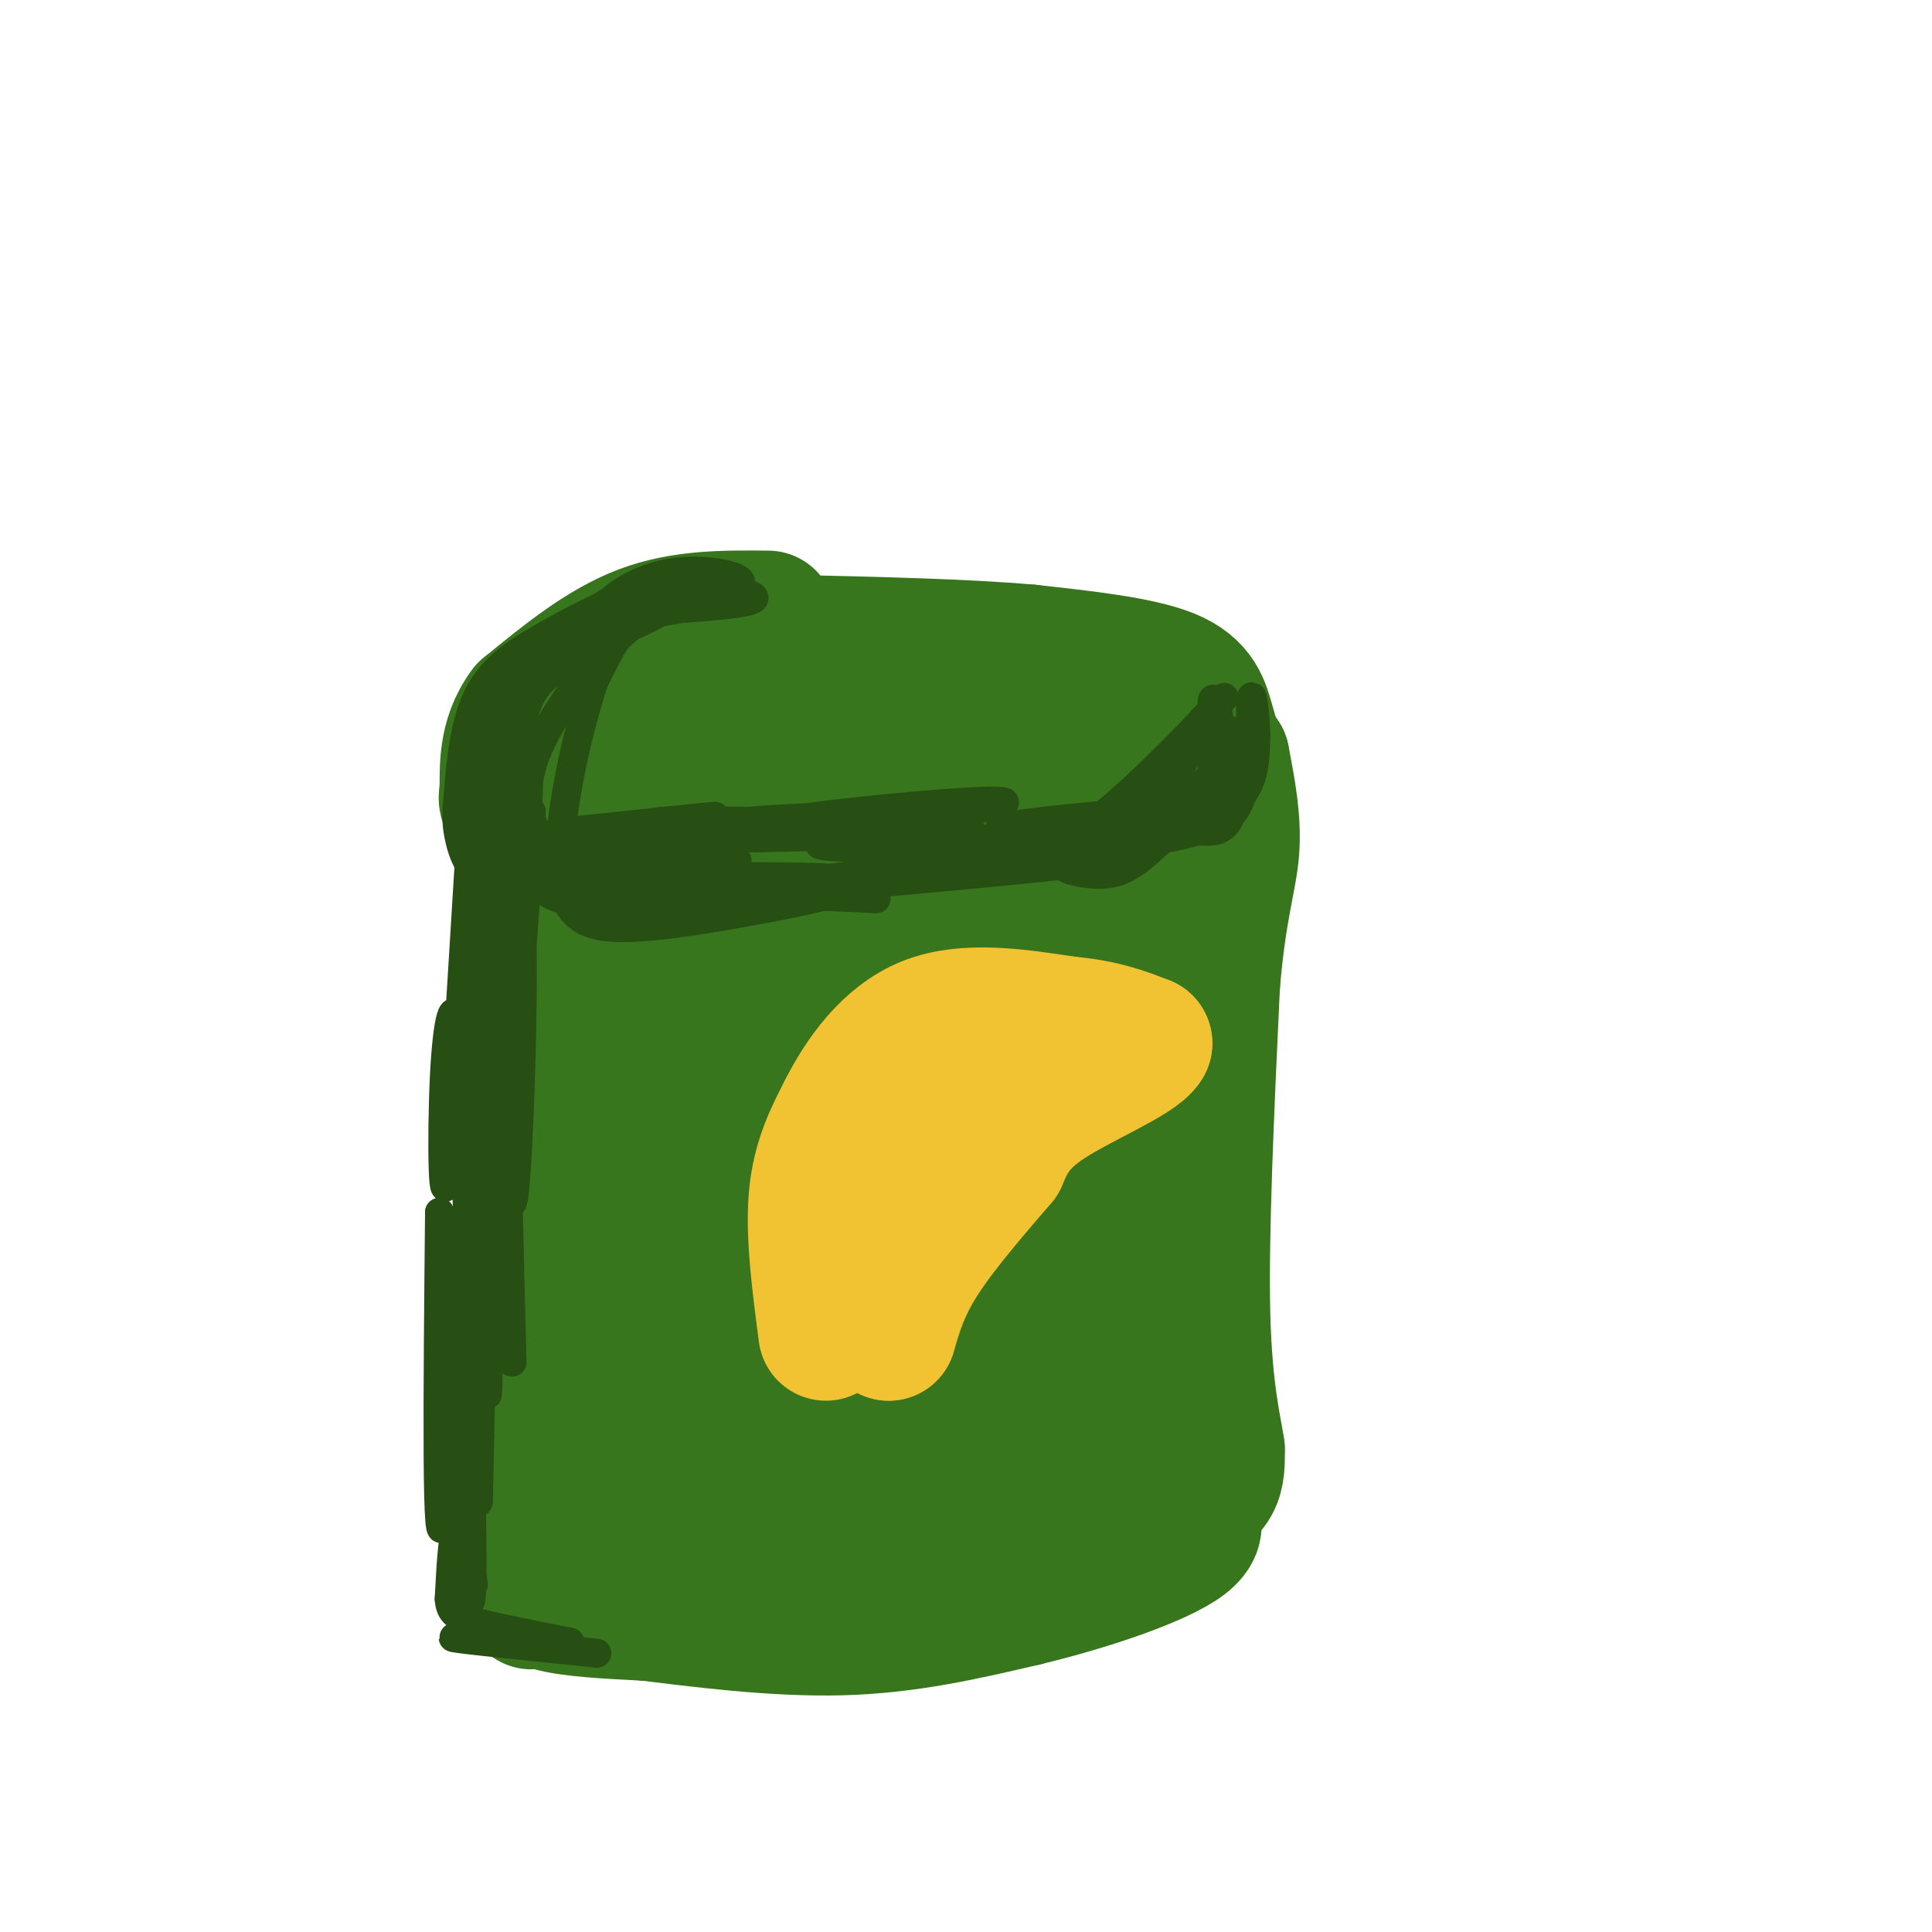 <svg viewBox='0 0 400 400' version='1.1' xmlns='http://www.w3.org/2000/svg' xmlns:xlink='http://www.w3.org/1999/xlink'><g fill='none' stroke='#38761d' stroke-width='28' stroke-linecap='round' stroke-linejoin='round'><path d='M159,128c-8.833,-0.083 -17.667,-0.167 -26,3c-8.333,3.167 -16.167,9.583 -24,16'/><path d='M109,147c-4.536,5.952 -3.876,12.833 -4,16c-0.124,3.167 -1.033,2.622 3,5c4.033,2.378 13.010,7.679 27,10c13.990,2.321 32.995,1.660 52,1'/><path d='M187,179c16.667,-0.845 32.333,-3.458 41,-5c8.667,-1.542 10.333,-2.012 13,-4c2.667,-1.988 6.333,-5.494 10,-9'/><path d='M251,161c1.452,-3.345 0.083,-7.208 -1,-11c-1.083,-3.792 -1.881,-7.512 -8,-10c-6.119,-2.488 -17.560,-3.744 -29,-5'/><path d='M213,135c-13.167,-1.167 -31.583,-1.583 -50,-2'/><path d='M163,133c-15.381,-0.524 -28.833,-0.833 -17,1c11.833,1.833 48.952,5.810 53,10c4.048,4.190 -24.976,8.595 -54,13'/><path d='M145,157c0.739,0.203 29.587,-5.790 38,-6c8.413,-0.210 -3.609,5.362 -12,8c-8.391,2.638 -13.150,2.341 -17,2c-3.850,-0.341 -6.791,-0.727 -1,-3c5.791,-2.273 20.315,-6.434 24,-5c3.685,1.434 -3.469,8.463 -10,12c-6.531,3.537 -12.437,3.582 -18,3c-5.563,-0.582 -10.781,-1.791 -16,-3'/><path d='M133,165c-3.655,-0.381 -4.792,0.167 -10,0c-5.208,-0.167 -14.488,-1.048 -1,-3c13.488,-1.952 49.744,-4.976 86,-8'/><path d='M208,154c16.667,-1.500 15.333,-1.250 14,-1'/><path d='M222,153c-9.214,-2.357 -39.250,-7.750 -56,-10c-16.750,-2.250 -20.214,-1.357 -24,0c-3.786,1.357 -7.893,3.179 -12,5'/><path d='M130,148c-3.833,0.833 -7.417,0.417 -11,0'/><path d='M119,148c-3.333,0.000 -6.167,0.000 -9,0'/><path d='M110,148c-1.500,17.333 -0.750,60.667 0,104'/><path d='M110,252c0.000,29.167 0.000,50.083 0,71'/><path d='M110,323c0.000,12.476 0.000,8.167 0,7c-0.000,-1.167 -0.000,0.810 4,2c4.000,1.190 12.000,1.595 20,2'/><path d='M134,334c10.311,1.244 26.089,3.356 40,3c13.911,-0.356 25.956,-3.178 38,-6'/><path d='M212,331c13.429,-3.202 28.000,-8.208 33,-12c5.000,-3.792 0.429,-6.369 -3,-8c-3.429,-1.631 -5.714,-2.315 -8,-3'/><path d='M234,308c-9.467,-3.044 -29.133,-9.156 -46,-11c-16.867,-1.844 -30.933,0.578 -45,3'/><path d='M143,300c-10.059,0.907 -12.707,1.676 -16,3c-3.293,1.324 -7.233,3.203 -8,6c-0.767,2.797 1.638,6.514 6,8c4.362,1.486 10.681,0.743 17,0'/><path d='M142,317c13.044,-1.289 37.156,-4.511 42,-6c4.844,-1.489 -9.578,-1.244 -24,-1'/><path d='M160,310c7.500,-0.333 38.250,-0.667 69,-1'/><path d='M229,309c13.756,-0.511 13.644,-1.289 14,-7c0.356,-5.711 1.178,-16.356 2,-27'/><path d='M245,275c-1.022,-10.733 -4.578,-24.067 -6,-39c-1.422,-14.933 -0.711,-31.467 0,-48'/><path d='M239,188c-0.489,-18.533 -1.711,-40.867 -1,-35c0.711,5.867 3.356,39.933 6,74'/><path d='M244,227c0.667,25.500 -0.667,52.250 -2,79'/><path d='M242,306c0.333,13.833 2.167,8.917 4,4'/><path d='M246,310c1.689,0.267 3.911,-1.067 5,-3c1.089,-1.933 1.044,-4.467 1,-7'/><path d='M252,300c-0.600,-4.289 -2.600,-11.511 -3,-28c-0.400,-16.489 0.800,-42.244 2,-68'/><path d='M251,204c1.289,-15.956 3.511,-21.844 4,-28c0.489,-6.156 -0.756,-12.578 -2,-19'/><path d='M253,157c-1.947,6.311 -5.816,31.589 -11,45c-5.184,13.411 -11.685,14.955 -15,17c-3.315,2.045 -3.445,4.589 -13,6c-9.555,1.411 -28.534,1.688 -36,-1c-7.466,-2.688 -3.419,-8.339 6,-11c9.419,-2.661 24.209,-2.330 39,-2'/><path d='M223,211c2.846,1.547 -9.538,6.416 -23,10c-13.462,3.584 -28.003,5.885 -34,4c-5.997,-1.885 -3.450,-7.957 5,-12c8.450,-4.043 22.802,-6.059 19,-6c-3.802,0.059 -25.757,2.193 -36,3c-10.243,0.807 -8.773,0.286 -9,-1c-0.227,-1.286 -2.149,-3.336 -1,-6c1.149,-2.664 5.370,-5.941 12,-8c6.630,-2.059 15.670,-2.901 22,-1c6.330,1.901 9.952,6.543 9,10c-0.952,3.457 -6.476,5.728 -12,8'/><path d='M175,212c-5.602,1.549 -13.608,1.422 -18,0c-4.392,-1.422 -5.169,-4.138 -6,-6c-0.831,-1.862 -1.716,-2.871 -1,-5c0.716,-2.129 3.032,-5.380 7,-8c3.968,-2.620 9.588,-4.610 12,-4c2.412,0.610 1.617,3.820 1,6c-0.617,2.180 -1.055,3.330 -4,5c-2.945,1.670 -8.398,3.860 -12,6c-3.602,2.140 -5.354,4.230 -8,0c-2.646,-4.230 -6.184,-14.780 -8,-11c-1.816,3.780 -1.908,21.890 -2,40'/><path d='M136,235c-1.026,12.283 -2.592,22.989 -4,19c-1.408,-3.989 -2.659,-22.674 -2,-28c0.659,-5.326 3.228,2.706 5,13c1.772,10.294 2.746,22.848 2,37c-0.746,14.152 -3.213,29.900 -3,24c0.213,-5.900 3.107,-33.450 6,-61'/><path d='M140,239c1.162,1.880 1.068,37.081 0,34c-1.068,-3.081 -3.111,-44.444 -3,-52c0.111,-7.556 2.376,18.697 2,39c-0.376,20.303 -3.393,34.658 -5,30c-1.607,-4.658 -1.803,-28.329 -2,-52'/><path d='M132,238c-0.555,-14.404 -0.941,-24.414 -1,-38c-0.059,-13.586 0.209,-30.747 4,-21c3.791,9.747 11.104,46.402 15,75c3.896,28.598 4.374,49.140 4,42c-0.374,-7.140 -1.601,-41.961 -1,-55c0.601,-13.039 3.029,-4.297 4,5c0.971,9.297 0.486,19.148 0,29'/><path d='M157,275c3.154,-4.225 11.038,-29.287 14,-42c2.962,-12.713 1.001,-13.078 4,-1c2.999,12.078 10.959,36.598 14,32c3.041,-4.598 1.165,-38.315 2,-58c0.835,-19.685 4.381,-25.339 9,-11c4.619,14.339 10.309,48.669 16,83'/><path d='M216,278c0.053,10.203 -7.816,-5.791 -12,-21c-4.184,-15.209 -4.684,-29.634 -3,-45c1.684,-15.366 5.553,-31.673 7,-14c1.447,17.673 0.473,69.327 -2,85c-2.473,15.673 -6.446,-4.634 -2,-15c4.446,-10.366 17.313,-10.791 22,-6c4.687,4.791 1.196,14.797 -1,7c-2.196,-7.797 -3.098,-33.399 -4,-59'/><path d='M221,210c0.259,-9.912 2.908,-5.193 4,7c1.092,12.193 0.627,31.861 0,41c-0.627,9.139 -1.417,7.748 -3,8c-1.583,0.252 -3.960,2.148 -5,-12c-1.040,-14.148 -0.744,-44.340 0,-50c0.744,-5.660 1.934,13.213 -2,31c-3.934,17.787 -12.993,34.489 -18,38c-5.007,3.511 -5.964,-6.170 -6,-17c-0.036,-10.830 0.847,-22.809 2,-22c1.153,0.809 2.577,14.404 4,28'/><path d='M197,262c-0.058,8.644 -2.205,16.254 -4,20c-1.795,3.746 -3.240,3.629 -6,4c-2.760,0.371 -6.835,1.231 -9,-1c-2.165,-2.231 -2.419,-7.552 0,-11c2.419,-3.448 7.511,-5.023 4,-2c-3.511,3.023 -15.626,10.644 -20,12c-4.374,1.356 -1.007,-3.554 3,-7c4.007,-3.446 8.656,-5.428 11,-8c2.344,-2.572 2.384,-5.735 10,-1c7.616,4.735 22.808,17.367 38,30'/><path d='M224,298c4.483,2.351 -3.310,-6.771 -4,-32c-0.690,-25.229 5.722,-66.567 4,-75c-1.722,-8.433 -11.579,16.037 -16,23c-4.421,6.963 -3.406,-3.582 -2,-9c1.406,-5.418 3.203,-5.709 5,-6'/><path d='M211,199c0.833,-0.833 0.417,0.083 0,1'/></g>
<g fill='none' stroke='#274e13' stroke-width='6' stroke-linecap='round' stroke-linejoin='round'><path d='M122,172c13.250,-1.500 26.500,-3.000 26,-3c-0.500,0.000 -14.750,1.500 -29,3'/><path d='M119,172c-2.480,0.707 5.820,0.973 4,1c-1.820,0.027 -13.759,-0.185 -17,0c-3.241,0.185 2.217,0.767 3,0c0.783,-0.767 -3.108,-2.884 -7,-5'/><path d='M102,168c-2.244,-5.000 -4.356,-15.000 0,-23c4.356,-8.000 15.178,-14.000 26,-20'/><path d='M128,125c1.700,-2.247 -7.051,2.136 -14,6c-6.949,3.864 -12.097,7.209 -15,13c-2.903,5.791 -3.562,14.026 -4,19c-0.438,4.974 -0.656,6.685 0,10c0.656,3.315 2.188,8.233 7,10c4.812,1.767 12.906,0.384 21,-1'/><path d='M123,182c7.578,-1.978 16.022,-6.422 13,-8c-3.022,-1.578 -17.511,-0.289 -32,1'/><path d='M104,175c4.751,0.844 32.629,2.456 43,3c10.371,0.544 3.233,0.022 3,-1c-0.233,-1.022 6.437,-2.544 -4,-3c-10.437,-0.456 -37.982,0.156 -39,0c-1.018,-0.156 24.491,-1.078 50,-2'/><path d='M157,172c-0.643,0.143 -27.250,1.500 -30,2c-2.750,0.500 18.357,0.143 23,0c4.643,-0.143 -7.179,-0.071 -19,0'/><path d='M131,174c14.948,-0.326 61.820,-1.140 68,-2c6.180,-0.860 -28.330,-1.766 -47,-2c-18.670,-0.234 -21.499,0.205 -4,1c17.499,0.795 55.327,1.945 54,2c-1.327,0.055 -41.808,-0.984 -49,-2c-7.192,-1.016 18.904,-2.008 45,-3'/><path d='M198,168c10.575,-1.182 14.512,-2.636 3,-2c-11.512,0.636 -38.471,3.361 -36,4c2.471,0.639 34.374,-0.808 34,0c-0.374,0.808 -33.024,3.871 -29,5c4.024,1.129 44.721,0.322 55,0c10.279,-0.322 -9.861,-0.161 -30,0'/><path d='M195,175c6.548,-0.232 37.920,-0.811 34,-1c-3.920,-0.189 -43.130,0.012 -42,0c1.130,-0.012 42.601,-0.238 46,0c3.399,0.238 -31.275,0.940 -45,2c-13.725,1.060 -6.503,2.478 4,3c10.503,0.522 24.287,0.149 29,0c4.713,-0.149 0.357,-0.075 -4,0'/><path d='M217,179c-4.167,0.095 -12.583,0.333 -8,0c4.583,-0.333 22.167,-1.238 12,0c-10.167,1.238 -48.083,4.619 -86,8'/><path d='M135,187c-18.119,0.893 -20.417,-0.875 -24,-4c-3.583,-3.125 -8.452,-7.607 -11,-13c-2.548,-5.393 -2.774,-11.696 -3,-18'/><path d='M97,152c5.400,-8.978 20.400,-22.422 30,-28c9.600,-5.578 13.800,-3.289 18,-1'/><path d='M145,123c5.324,-0.643 9.633,-1.750 8,-3c-1.633,-1.250 -9.209,-2.644 -16,-1c-6.791,1.644 -12.797,6.327 -12,8c0.797,1.673 8.399,0.337 16,-1'/><path d='M141,126c6.284,-0.451 13.994,-1.080 15,-2c1.006,-0.920 -4.691,-2.132 -10,-2c-5.309,0.132 -10.231,1.609 -14,5c-3.769,3.391 -6.384,8.695 -9,14'/><path d='M123,141c-3.536,10.512 -7.875,29.792 -7,40c0.875,10.208 6.964,11.345 15,11c8.036,-0.345 18.018,-2.173 28,-4'/><path d='M159,188c10.774,-2.000 23.708,-5.000 15,-6c-8.708,-1.000 -39.060,0.000 -53,-1c-13.940,-1.000 -11.470,-4.000 -9,-7'/><path d='M112,174c-2.480,-3.804 -4.180,-9.813 -1,-18c3.180,-8.187 11.241,-18.550 17,-24c5.759,-5.450 9.217,-5.986 8,-5c-1.217,0.986 -7.108,3.493 -13,6'/><path d='M123,133c-5.459,2.583 -12.606,6.040 -17,9c-4.394,2.960 -6.033,5.422 -7,6c-0.967,0.578 -1.260,-0.729 0,5c1.260,5.729 4.074,18.494 10,24c5.926,5.506 14.963,3.753 24,2'/><path d='M133,179c-0.848,-0.255 -14.970,-1.893 -22,-3c-7.030,-1.107 -6.970,-1.683 -7,-7c-0.030,-5.317 -0.152,-15.376 2,-22c2.152,-6.624 6.576,-9.812 11,-13'/><path d='M117,134c2.340,-1.468 2.691,1.364 1,3c-1.691,1.636 -5.422,2.078 -8,7c-2.578,4.922 -4.002,14.325 -4,20c0.002,5.675 1.429,7.621 4,10c2.571,2.379 6.285,5.189 10,8'/><path d='M120,182c16.548,2.190 52.917,3.667 60,4c7.083,0.333 -15.119,-0.476 -16,-2c-0.881,-1.524 19.560,-3.762 40,-6'/><path d='M204,178c0.612,-0.354 -17.856,1.761 -11,0c6.856,-1.761 39.038,-7.397 43,-9c3.962,-1.603 -20.297,0.828 -27,2c-6.703,1.172 4.148,1.086 15,1'/><path d='M224,172c8.422,-5.489 21.978,-19.711 27,-25c5.022,-5.289 1.511,-1.644 -2,2'/><path d='M249,149c-1.914,4.348 -5.698,14.218 -12,20c-6.302,5.782 -15.122,7.478 -17,9c-1.878,1.522 3.187,2.871 7,3c3.813,0.129 6.375,-0.963 10,-4c3.625,-3.037 8.312,-8.018 13,-13'/><path d='M250,164c2.060,-6.810 0.708,-17.333 1,-19c0.292,-1.667 2.226,5.524 2,10c-0.226,4.476 -2.613,6.238 -5,8'/><path d='M248,163c-6.132,4.431 -18.963,11.507 -19,13c-0.037,1.493 12.721,-2.598 20,-6c7.279,-3.402 9.080,-6.115 10,-9c0.920,-2.885 0.960,-5.943 1,-9'/><path d='M260,152c-0.083,-4.083 -0.792,-9.792 -1,-7c-0.208,2.792 0.083,14.083 -2,20c-2.083,5.917 -6.542,6.458 -11,7'/><path d='M246,172c-6.474,2.333 -17.158,4.667 -20,6c-2.842,1.333 2.158,1.667 7,0c4.842,-1.667 9.526,-5.333 13,-9c3.474,-3.667 5.737,-7.333 8,-11'/><path d='M254,158c1.381,-3.964 0.833,-8.375 1,-6c0.167,2.375 1.048,11.536 0,16c-1.048,4.464 -4.024,4.232 -7,4'/><path d='M248,172c-3.667,1.167 -9.333,2.083 -15,3'/><path d='M110,168c-1.310,20.494 -2.619,40.988 -4,45c-1.381,4.012 -2.833,-8.458 -2,-23c0.833,-14.542 3.952,-31.155 5,-32c1.048,-0.845 0.024,14.077 -1,29'/><path d='M108,187c-0.853,10.120 -2.486,20.919 -4,15c-1.514,-5.919 -2.907,-28.555 -3,-28c-0.093,0.555 1.116,24.301 1,30c-0.116,5.699 -1.558,-6.651 -3,-19'/><path d='M99,185c-0.415,-12.004 0.049,-32.515 -1,-19c-1.049,13.515 -3.611,61.056 -5,75c-1.389,13.944 -1.605,-5.707 -1,-18c0.605,-12.293 2.030,-17.226 3,-10c0.970,7.226 1.485,26.613 2,46'/><path d='M97,259c0.848,-14.510 1.970,-73.786 3,-77c1.030,-3.214 1.970,49.635 2,63c0.030,13.365 -0.848,-12.753 0,-28c0.848,-15.247 3.424,-19.624 6,-24'/><path d='M108,193c0.619,12.631 -0.833,56.208 -2,56c-1.167,-0.208 -2.048,-44.202 -2,-46c0.048,-1.798 1.024,38.601 2,79'/><path d='M106,282c-0.560,-4.702 -2.958,-55.958 -4,-56c-1.042,-0.042 -0.726,51.131 -1,61c-0.274,9.869 -1.137,-21.565 -2,-53'/><path d='M99,234c-0.333,4.000 -0.167,40.500 0,77'/><path d='M99,311c0.405,-9.869 1.417,-73.042 0,-73c-1.417,0.042 -5.262,63.298 -7,76c-1.738,12.702 -1.369,-25.149 -1,-63'/><path d='M91,251c1.190,10.786 4.667,69.250 6,79c1.333,9.750 0.524,-29.214 0,-40c-0.524,-10.786 -0.762,6.607 -1,24'/><path d='M96,314c-0.604,1.496 -1.616,-6.764 -1,-4c0.616,2.764 2.858,16.552 3,18c0.142,1.448 -1.817,-9.443 -3,-11c-1.183,-1.557 -1.592,6.222 -2,14'/><path d='M93,331c0.178,3.111 1.622,3.889 6,5c4.378,1.111 11.689,2.556 19,4'/><path d='M118,340c-3.578,0.267 -22.022,-1.067 -24,-1c-1.978,0.067 12.511,1.533 27,3'/><path d='M121,342c4.500,0.500 2.250,0.250 0,0'/></g>
<g fill='none' stroke='#f1c232' stroke-width='28' stroke-linecap='round' stroke-linejoin='round'><path d='M171,276c-1.333,-10.167 -2.667,-20.333 -2,-28c0.667,-7.667 3.333,-12.833 6,-18'/><path d='M175,230c3.422,-6.800 8.978,-14.800 17,-18c8.022,-3.200 18.511,-1.600 29,0'/><path d='M221,212c7.500,0.667 11.750,2.333 16,4'/><path d='M237,216c-1.511,2.756 -13.289,7.644 -20,12c-6.711,4.356 -8.356,8.178 -10,12'/><path d='M207,240c-4.800,5.600 -11.800,13.600 -16,20c-4.200,6.400 -5.600,11.200 -7,16'/><path d='M184,276c-1.369,-0.690 -1.292,-10.417 -1,-17c0.292,-6.583 0.798,-10.024 5,-16c4.202,-5.976 12.101,-14.488 20,-23'/><path d='M208,220c4.000,-4.500 4.000,-4.250 4,-4'/></g>
</svg>